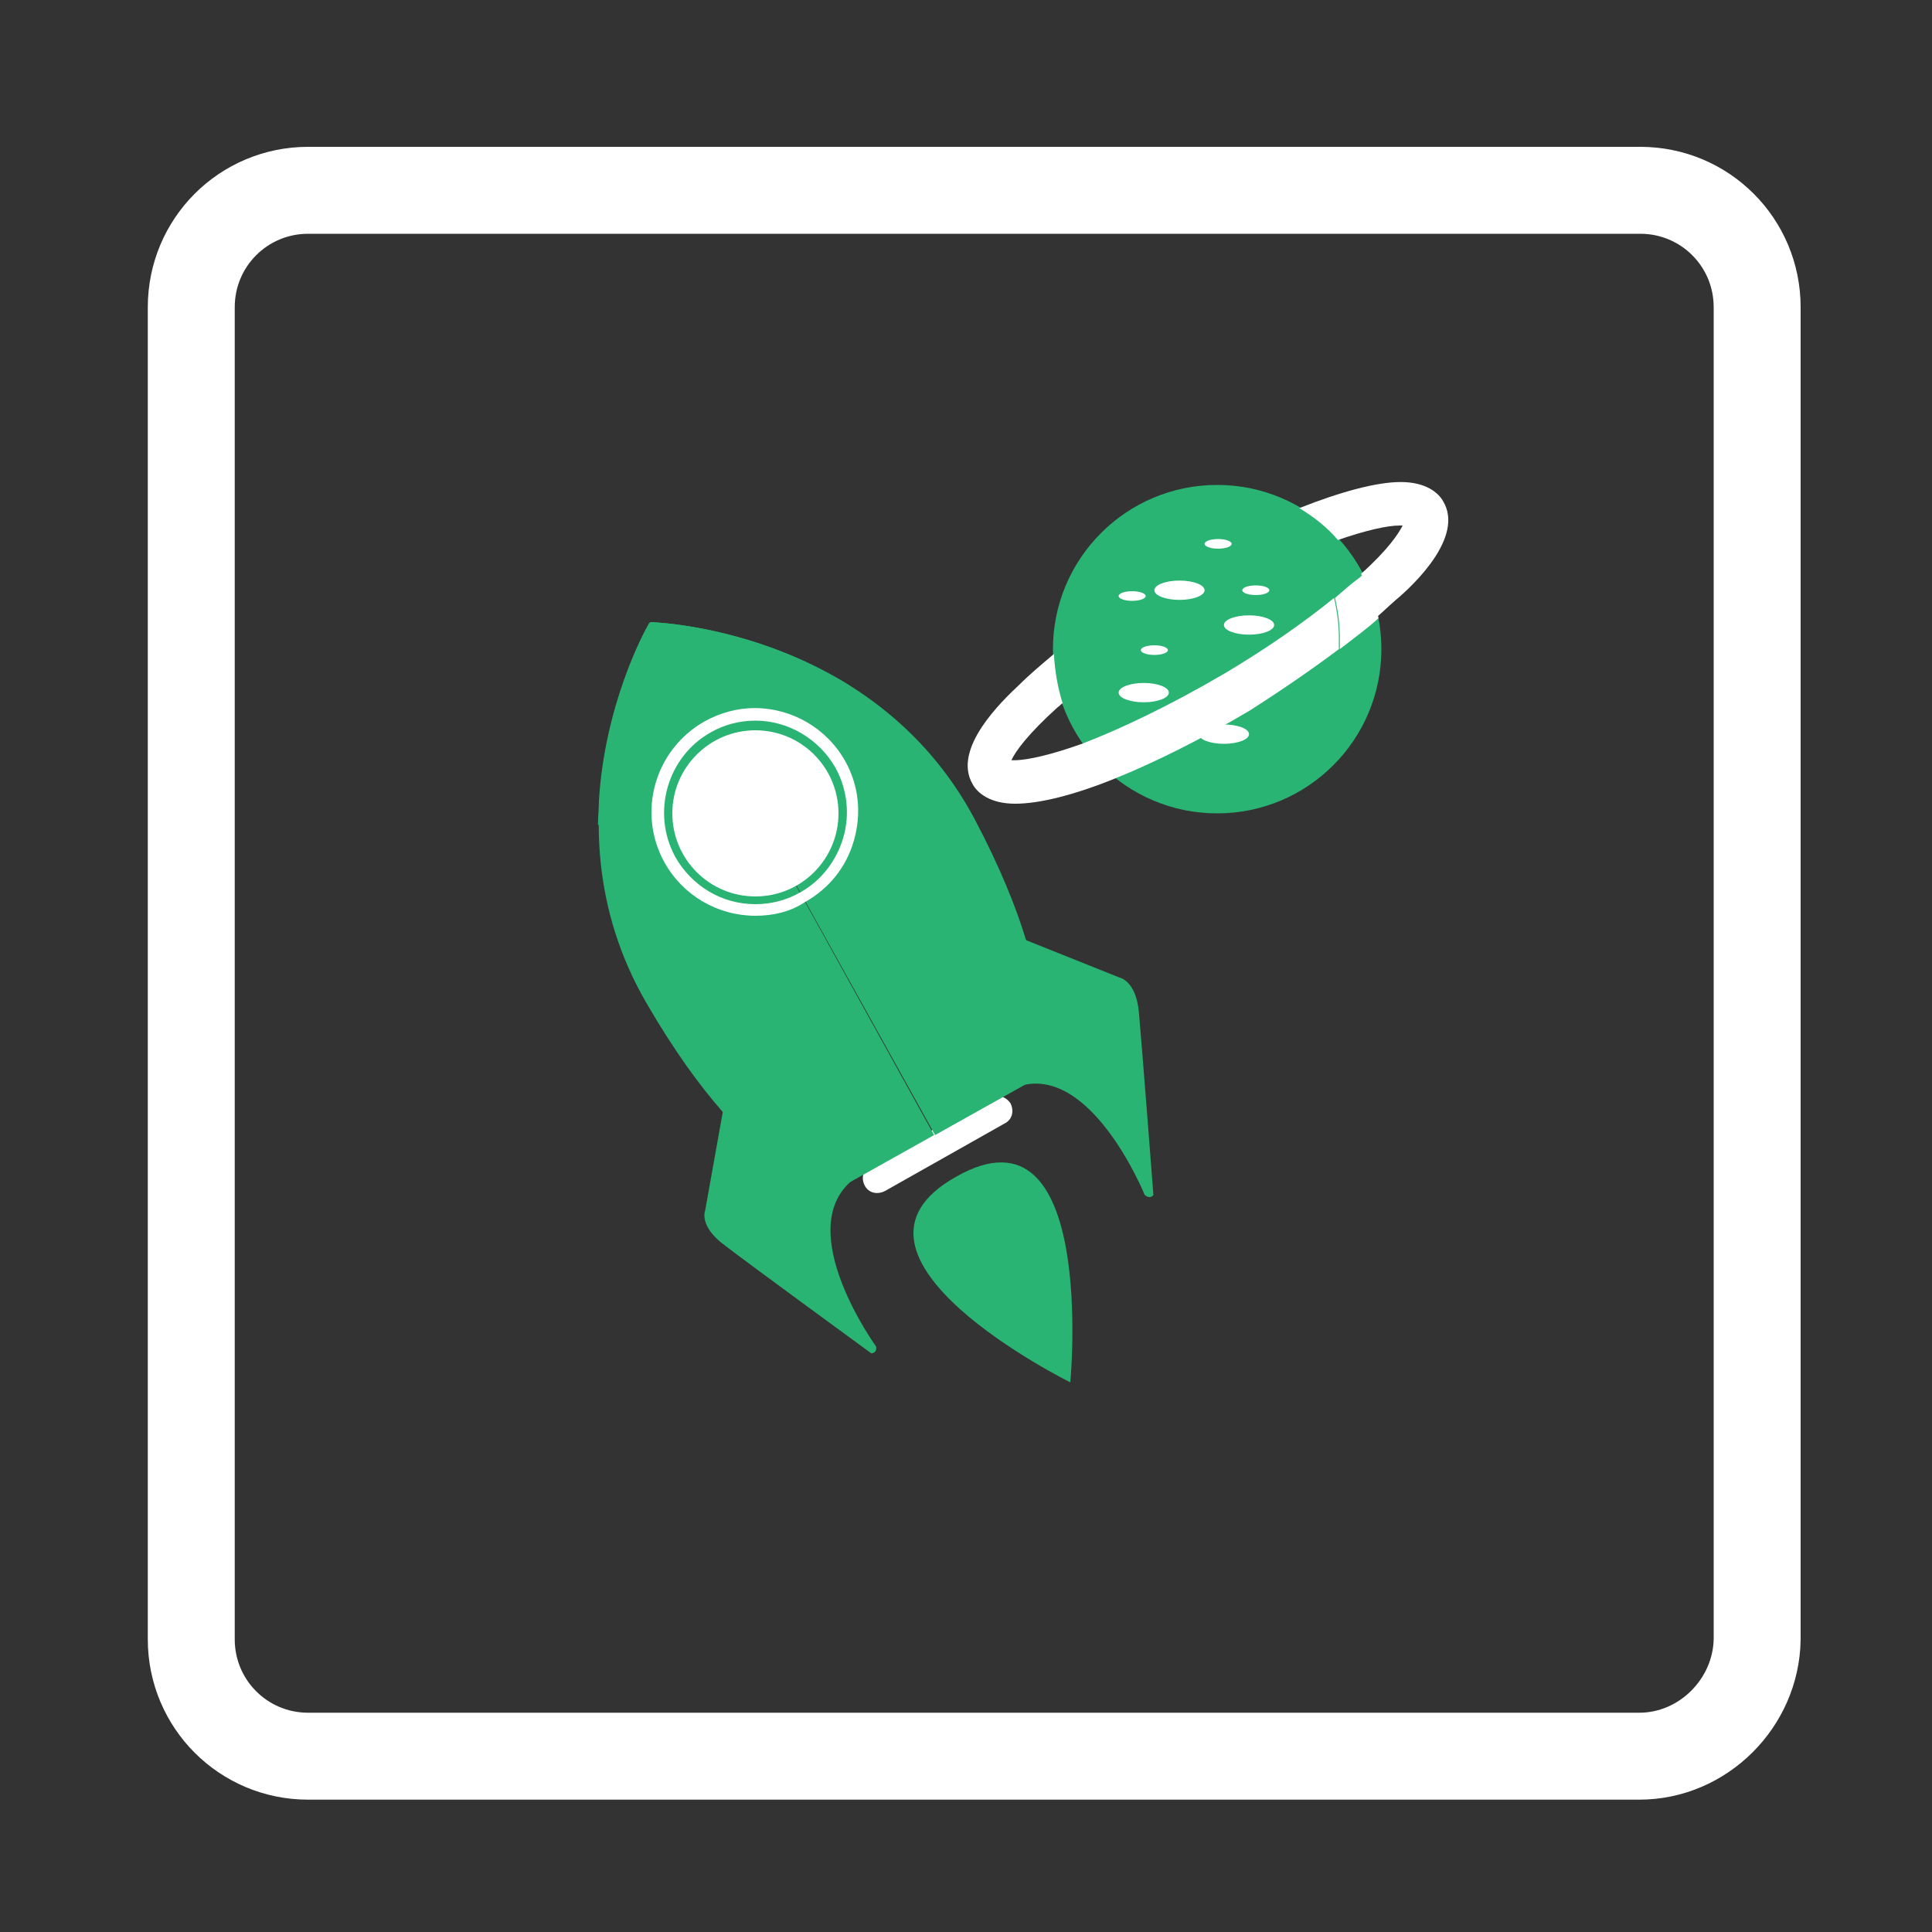 <?xml version="1.0" encoding="utf-8"?>
<!-- Generator: Adobe Illustrator 21.0.2, SVG Export Plug-In . SVG Version: 6.00 Build 0)  -->
<svg version="1.1" id="Layer_1" xmlns="http://www.w3.org/2000/svg" xmlns:xlink="http://www.w3.org/1999/xlink" x="0px" y="0px"
	 viewBox="0 0 200 200" style="enable-background:new 0 0 200 200;" xml:space="preserve">
<rect x="0" y="0" width="200" height="200" fill="#333333" stroke="none"/>
<style type="text/css">
	.st0{fill:none;stroke:#ffffff;stroke-width:9;stroke-miterlimit:10;}
	.st1{fill:none;}
	.st2{fill:#29B473;}
	.st3{fill:#ffffff;}
	.st4{fill:#FFFFFF;}
</style>
<path class="st0" d="M169.8,19.7H31.9c-6.7,0-12.1,5.4-12.1,12.1v137.9c0,6.7,5.4,12.1,12.1,12.1h137.8c6.6,0,12.1-5.5,12.2-12.1
	V31.8C181.9,25.1,176.5,19.7,169.8,19.7z"/>
<path class="st1" d="M336,39.2"/>
<g id="MHMyw4.tif">
</g>
<g>
	<circle class="st2" cx="126" cy="67.2" r="17"/>
	<g>
		<path class="st3" d="M149.4,51.9c-0.5-0.9-1.8-2-4.4-2c-2.5,0-6.2,1-10.5,2.7c1.5,0.9,2.9,2,4,3.3c2.9-1,5.1-1.5,6.4-1.5
			c0.1,0,0.2,0,0.3,0c-0.4,0.8-1.5,2.5-4.3,5l0,0c0.7,1.4,1.3,2.9,1.6,4.5l0,0c0.7-0.6,1.3-1.2,2-1.8
			C146.3,60.6,151.6,55.6,149.4,51.9z"/>
	</g>
	<g>
		<path class="st3" d="M138.2,61.9c0.3,1.3,0.5,2.7,0.5,4.1c0,0.4,0,0.8,0,1.2c1.4-1.1,2.8-2.1,4-3.2c-0.3-1.6-0.9-3.1-1.6-4.5
			c-0.2,0.1-0.3,0.3-0.5,0.4C139.8,60.5,139,61.2,138.2,61.9z"/>
	</g>
	<g>
		<g>
			<ellipse class="st3" cx="129.3" cy="64.7" rx="2.6" ry="1"/>
		</g>
		<g>
			<ellipse class="st3" cx="122.1" cy="61.1" rx="2.6" ry="1"/>
		</g>
		<g>
			<ellipse class="st3" cx="118.4" cy="71.7" rx="2.6" ry="1"/>
		</g>
		<g>
			<ellipse class="st3" cx="130.6" cy="70.7" rx="2.6" ry="1"/>
		</g>
		<g>
			<ellipse class="st3" cx="126.7" cy="76" rx="2.6" ry="1"/>
		</g>
		<g>
			<ellipse class="st3" cx="119.5" cy="67.3" rx="1.4" ry="0.5"/>
		</g>
		<g>
			<ellipse class="st3" cx="126.1" cy="72.7" rx="1.4" ry="0.5"/>
		</g>
		<g>
			<ellipse class="st3" cx="130" cy="61.1" rx="1.4" ry="0.5"/>
		</g>
		<g>
			<ellipse class="st3" cx="134.5" cy="67.8" rx="1.4" ry="0.5"/>
		</g>
		<g>
			<ellipse class="st3" cx="117.2" cy="61.7" rx="1.4" ry="0.5"/>
		</g>
		<g>
			<ellipse class="st3" cx="126.1" cy="56.3" rx="1.4" ry="0.5"/>
		</g>
		<g>
			<ellipse class="st3" cx="122.1" cy="76.5" rx="1.4" ry="0.5"/>
		</g>
	</g>
	<g>
		<path class="st3" d="M138.6,67.2c0-0.4,0-0.8,0-1.2c0-1.4-0.2-2.8-0.5-4.1c-3.2,2.6-7.1,5.3-11.3,7.8c-5.8,3.4-10.9,5.8-14.8,7.3
			c-3.1,1.1-5.6,1.7-7,1.7c-0.1,0-0.2,0-0.3,0c0.4-0.9,1.7-2.7,4.8-5.5c0.2-0.1,0.3-0.3,0.5-0.4c-0.5-1.6-0.8-3.3-0.9-5.1
			c-1.3,1.1-2.5,2.1-3.6,3.2c-1.7,1.6-7,6.6-4.8,10.3c0.5,0.9,1.8,2,4.4,2c2.5,0,6.1-0.9,10.3-2.6c4.2-1.7,9-4.1,13.9-7
			C132.6,71.5,135.8,69.3,138.6,67.2z"/>
	</g>
</g>
<g>
	<g>
		<path class="st3" d="M104.6,114.2c0.4,0.8,0.2,1.7-0.6,2.1l-12.4,7c-0.8,0.4-1.7,0.2-2.1-0.6l0,0c-0.4-0.8-0.1-1.7,0.6-2.1l12.4-7
			C103.2,113.2,104.1,113.5,104.6,114.2L104.6,114.2z"/>
	</g>
	<g>
		<path class="st2" d="M67.3,64.4c0,0-11.7,19.9-0.4,39.4c11.3,19.5,19.8,19.3,19.8,19.3l10-5.6"/>
	</g>
	<g>
		<path class="st2" d="M67.3,64.4c0,0,23,0.5,33.6,20.4c10.5,19.9,5.9,27.1,5.9,27.1l-10,5.6"/>
	</g>
	<g>
		<path class="st2" d="M85.7,69.7c-9.4-5.1-18.4-5.3-18.4-5.3s-4.6,7.9-5.2,18.5c0,0.8-0.1,1.7-0.1,2.5c6.1-0.9,16.8-4,26-14.4
			C87.2,70.5,86.5,70.1,85.7,69.7z"/>
	</g>
	<g>
		<path class="st2" d="M75.2,113L73,125.3c0,0-0.7,1.6,2,3.6c2.6,2,15.2,11.2,15.2,11.2s0.6,0,0.5-0.7c0,0-8.7-12-2.5-17.2"/>
	</g>
	<g>
		<path class="st2" d="M104.4,96.6l11.5,4.6c0,0,1.7,0.3,2,3.6c0.3,3.3,1.5,18.9,1.5,18.9s-0.3,0.5-0.9,0c0,0-5.6-13.8-13.2-11.2"/>
	</g>
	<g>
		<path class="st2" d="M67.2,64.5c-0.6,1-4.6,8.5-5.2,18.4c0,0.8-0.1,1.7-0.1,2.5c3.6-0.5,8.7-1.8,14.2-4.8L67.2,64.5z"/>
	</g>
	<g>
		<path class="st2" d="M110.8,143.1c0,0,2.8-29.6-11.8-21.3C84.3,130,110.8,143.1,110.8,143.1z"/>
	</g>
	<g>
	</g>
	<g>
		<path class="st4" d="M78.2,94.8c-3.9,0-7.5-2.1-9.4-5.5c-2.9-5.2-1-11.7,4.1-14.6c1.6-0.9,3.4-1.4,5.2-1.4c3.9,0,7.5,2.1,9.4,5.5
			c1.4,2.5,1.7,5.4,0.9,8.2c-0.8,2.8-2.6,5-5.1,6.4C81.8,94.4,80,94.8,78.2,94.8z M78.2,74.6c-1.6,0-3.2,0.4-4.6,1.2
			c-4.5,2.5-6.2,8.3-3.7,12.9c1.7,3,4.8,4.9,8.3,4.9c1.6,0,3.2-0.4,4.6-1.2c2.2-1.2,3.8-3.3,4.5-5.7c0.7-2.4,0.4-5-0.8-7.2
			C84.8,76.5,81.6,74.6,78.2,74.6z"/>
	</g>
	<circle class="st3" cx="78.2" cy="84.2" r="8.6"/>
</g>
</svg>
